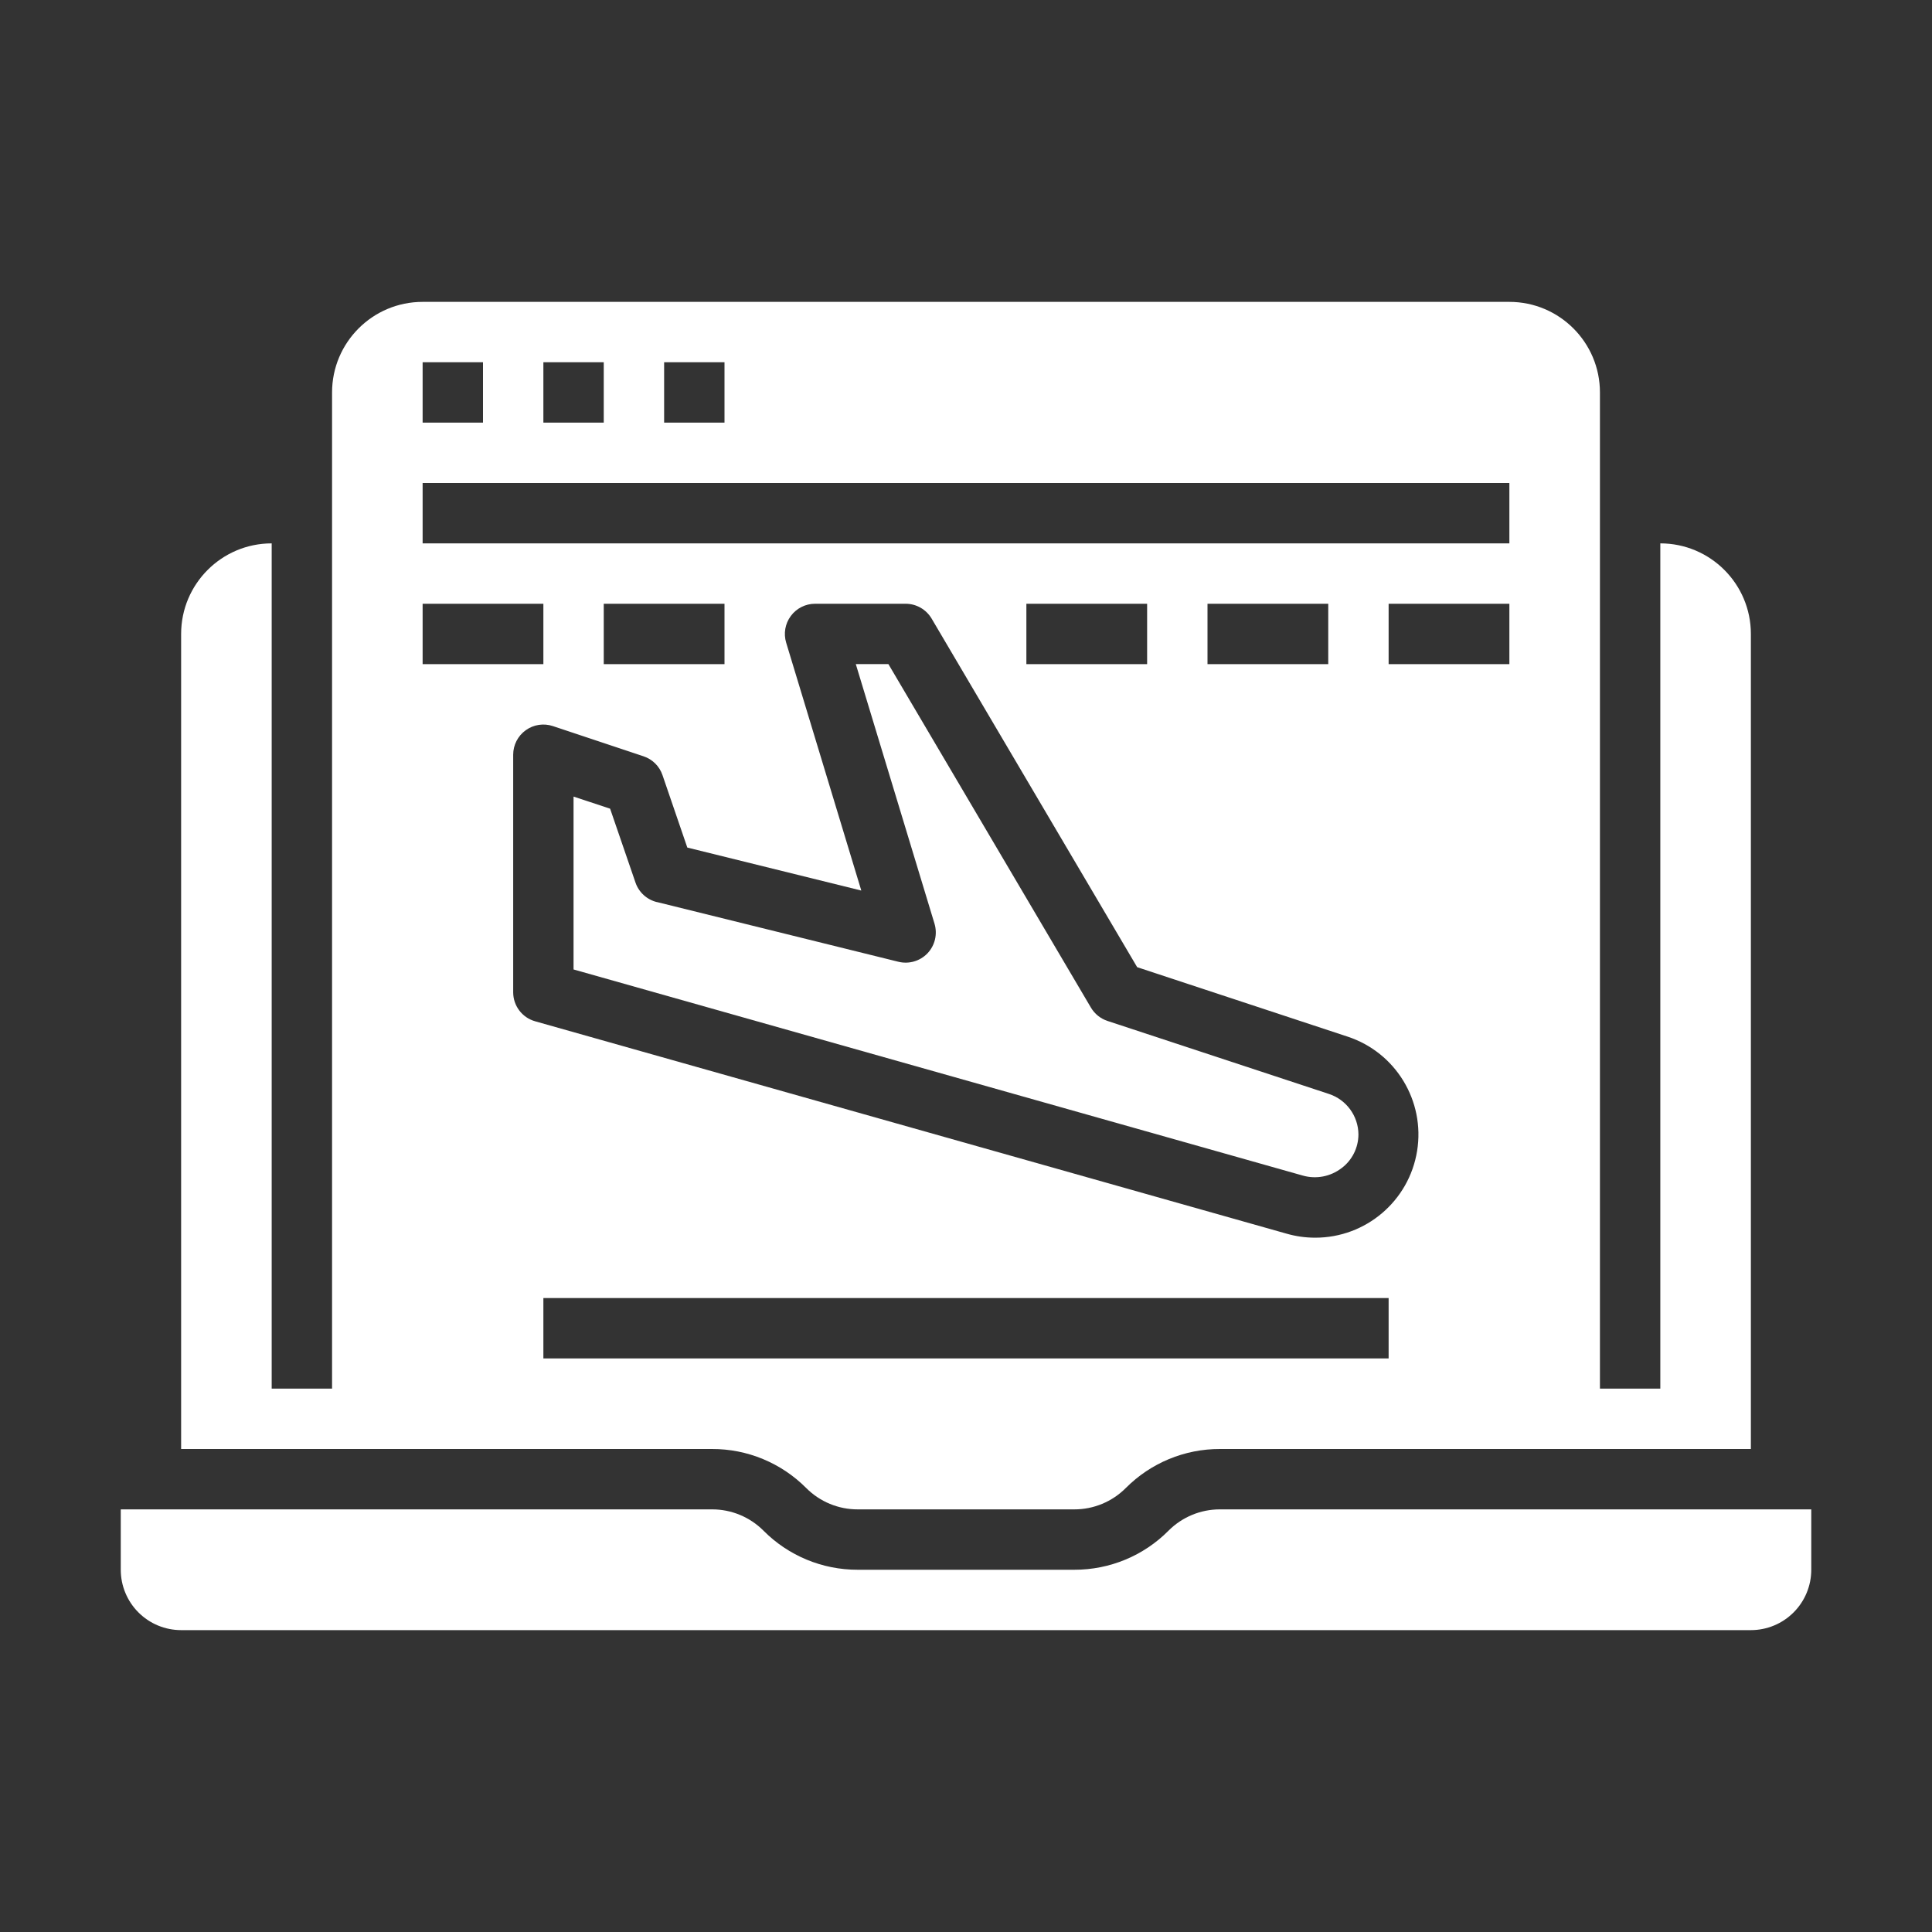 <?xml version="1.0" encoding="UTF-8"?>
<svg width="128pt" height="128pt" version="1.1" viewBox="0 0 128 128" xmlns="http://www.w3.org/2000/svg">
 <rect x="0" y="0" width="128" height="128" fill="#333333" stroke="none"/>
 <path d="m53.414 98.586c0.902 0.906 2.133 1.418 3.414 1.414h14.344c1.281 0.004 2.512-0.508 3.414-1.414 1.652-1.66 3.898-2.594 6.242-2.586h35.172v-54c0-3.312-2.688-6-6-6v56h-4v-66c0-3.312-2.688-6-6-6h-72c-3.312 0-6 2.688-6 6v66h-4v-56c-3.312 0-6 2.688-6 6v54h35.172c2.344-0.008 4.59 0.926 6.242 2.586zm46.586-54.586h-8v-4h8zm0-12v4h-72v-4zm-12 8v4h-8v-4zm-12 0v4h-8v-4zm-28 0v4h-8v-4zm-4-16h4v4h-4zm-8 0h4v4h-4zm-8 0h4v4h-4zm0 16h8v4h-8zm6 25.742v-15.742c0-0.641 0.309-1.246 0.832-1.621 0.52-0.375 1.191-0.477 1.801-0.273l6 2c0.59 0.195 1.059 0.656 1.258 1.246l1.645 4.801 11.527 2.848-4.977-16.422c-0.184-0.605-0.07-1.262 0.309-1.77 0.375-0.508 0.973-0.809 1.605-0.809h6c0.707 0 1.363 0.375 1.723 0.984l13.617 23.094 13.945 4.602c3.188 1.051 5.137 4.262 4.602 7.574-0.535 3.316-3.398 5.75-6.754 5.746-0.645 0-1.285-0.09-1.906-0.27l-49.77-14.066c-0.863-0.242-1.457-1.027-1.457-1.922zm2 20.258h56v4h-56z" fill="#fff"/>
 <path d="m88.875 77.398c0.707-0.527 1.121-1.355 1.125-2.238-0.008-1.227-0.801-2.309-1.969-2.688l-14.656-4.832c-0.461-0.152-0.852-0.465-1.098-0.883l-13.418-22.758h-2.16l5.215 17.199c0.207 0.691 0.031 1.438-0.465 1.961-0.496 0.52-1.238 0.734-1.934 0.559l-16-3.957v0.004c-0.66-0.164-1.195-0.652-1.414-1.297l-1.68-4.891-2.422-0.801v11.453l48.316 13.656c0.883 0.25 1.828 0.07 2.559-0.488z" fill="#fff"/>
 <path d="m80.828 100c-1.281-0.004-2.512 0.508-3.414 1.414-1.648 1.66-3.894 2.59-6.234 2.586h-14.359c-2.34 0.004-4.586-0.926-6.234-2.586-0.902-0.906-2.133-1.418-3.414-1.414h-39.172v4c0 1.062 0.422 2.078 1.172 2.828s1.766 1.172 2.828 1.172h104c1.062 0 2.078-0.422 2.828-1.172s1.172-1.766 1.172-2.828v-4z" fill="#fff"/>
</svg>
